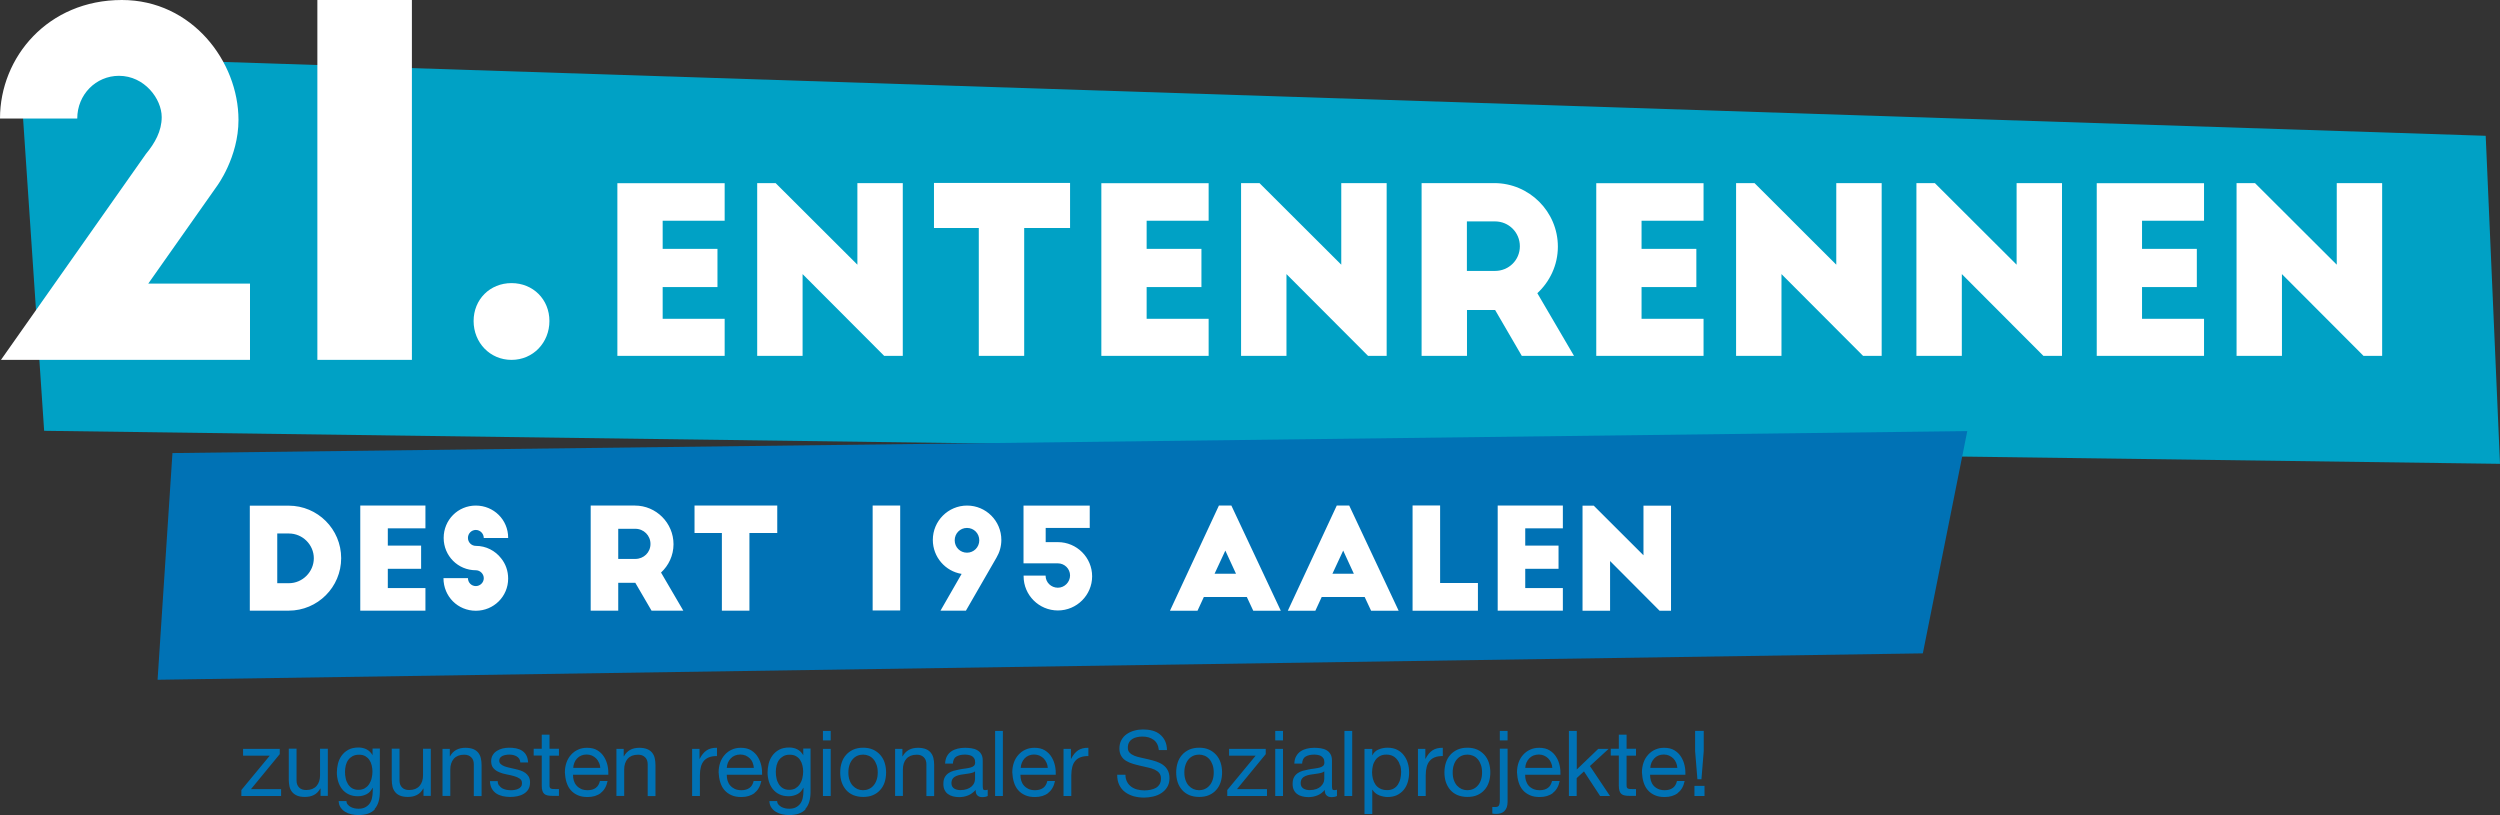 <?xml version="1.0" encoding="UTF-8"?><svg id="Ebene_1" xmlns="http://www.w3.org/2000/svg" viewBox="0 0 260.5 84.92"><rect x="0" y="0" width="260.5" height="84.92" fill="#333333" stroke="none"/><defs><style>.cls-1{fill:#0072b5;}.cls-2{fill:#fff;}.cls-3{fill:#00a1c5;}</style></defs><polygon class="cls-3" points="4.6 44.89 260.5 48.33 259.01 14.15 1.96 5.76 4.6 44.89"/><path class="cls-2" d="M248.22,37.08v-18h-4.73v8.5l-8.52-8.5h-1.92v18h4.73v-8.52l8.5,8.52h1.94ZM218.48,37.08h11.18v-3.86h-6.46v-3.31h5.71v-3.98h-5.71v-2.93h6.46v-3.91h-11.18v18ZM214.86,37.08v-18h-4.73v8.5l-8.52-8.5h-1.92v18h4.73v-8.52l8.5,8.52h1.94ZM196.07,37.08v-18h-4.73v8.5l-8.52-8.5h-1.92v18h4.73v-8.52l8.5,8.52h1.94ZM166.33,37.08h11.18v-3.86h-6.46v-3.31h5.71v-3.98h-5.71v-2.93h6.46v-3.91h-11.18v18ZM152.85,23.07h2.93c1.44,0,2.59,1.15,2.59,2.59s-1.15,2.57-2.59,2.57h-2.93v-5.16ZM164.01,37.08l-3.82-6.53c1.3-1.2,2.14-2.93,2.14-4.85,0-3.65-2.98-6.62-6.62-6.62h-7.58v18h4.73v-4.78h2.93l2.78,4.78h5.45ZM144.49,37.08v-18h-4.73v8.5l-8.52-8.5h-1.92v18h4.73v-8.52l8.5,8.52h1.94ZM114.76,37.08h11.18v-3.86h-6.46v-3.31h5.71v-3.98h-5.71v-2.93h6.46v-3.91h-11.18v18ZM97.31,23.76h4.68v13.32h4.73v-13.32h4.78v-4.7h-14.18v4.7ZM94.07,37.08v-18h-4.73v8.5l-8.52-8.5h-1.92v18h4.73v-8.52l8.5,8.52h1.94ZM64.33,37.08h11.18v-3.86h-6.46v-3.31h5.71v-3.98h-5.71v-2.93h6.46v-3.91h-11.18v18Z"/><polygon class="cls-1" points="17.97 47.21 16.42 70.83 200.36 68.08 204.99 44.92 17.97 47.21"/><path class="cls-2" d="M174.12,63.64v-10.95h-2.87v5.17l-5.18-5.17h-1.17v10.95h2.87v-5.18l5.16,5.18h1.18ZM156.06,63.63h6.79v-2.35h-3.92v-2.01h3.47v-2.42h-3.47v-1.8h3.92v-2.37h-6.79v10.95ZM147.19,63.64h6.81v-2.89h-3.94v-8.08h-2.87v10.96ZM139.96,57.37l1.11,2.41h-2.23l1.12-2.41ZM137.06,63.64l.66-1.43h4.48l.67,1.43h2.87l-5.15-10.96h-1.3l-5.1,10.96h2.87ZM127.68,57.37l1.11,2.41h-2.23l1.12-2.41ZM124.78,63.64l.66-1.43h4.48l.67,1.43h2.87l-5.15-10.96h-1.3l-5.1,10.96h2.87ZM110.23,58.7c.7,0,1.27.57,1.27,1.26s-.57,1.28-1.27,1.28-1.28-.55-1.28-1.26h-2.29v.07c0,1.96,1.6,3.56,3.57,3.56s3.57-1.6,3.57-3.56-1.6-3.56-3.57-3.56h-1.27v-1.48h4.59v-2.33h-6.9v6.02h3.57ZM99.48,56.3c0-.72.56-1.29,1.28-1.29s1.28.57,1.28,1.29-.57,1.29-1.28,1.29-1.28-.56-1.28-1.29M98,63.63h2.65l3.18-5.52c.32-.54.51-1.17.51-1.85,0-1.98-1.6-3.58-3.57-3.58s-3.57,1.6-3.57,3.58c0,1.79,1.31,3.27,3,3.54l-2.2,3.83ZM90.93,63.61h2.87v-10.93h-2.87v10.93ZM72.38,55.54h2.84v8.09h2.87v-8.09h2.9v-2.86h-8.62v2.86ZM64.42,55.1h1.78c.88,0,1.58.7,1.58,1.58s-.7,1.56-1.58,1.56h-1.78v-3.14ZM71.2,63.63l-2.32-3.97c.79-.73,1.3-1.78,1.3-2.95,0-2.22-1.81-4.03-4.02-4.03h-4.61v10.95h2.87v-2.9h1.78l1.69,2.9h3.31ZM52.95,56.03c0-1.87-1.5-3.35-3.37-3.35s-3.35,1.5-3.35,3.37,1.49,3.37,3.35,3.37c.45,0,.83.38.83.83s-.38.82-.83.82-.82-.36-.82-.83h-2.55c0,1.92,1.5,3.4,3.37,3.4s3.37-1.49,3.37-3.35c0-.8-.26-1.53-.73-2.11-.61-.79-1.57-1.3-2.64-1.3-.45,0-.82-.37-.82-.83s.37-.83.82-.83.83.38.83.84h2.54ZM37.54,63.63h6.79v-2.35h-3.92v-2.01h3.47v-2.42h-3.47v-1.8h3.92v-2.37h-6.79v10.95ZM28.89,55.59h1.21c1.43,0,2.6,1.17,2.6,2.58s-1.17,2.6-2.6,2.6h-1.21v-5.18ZM26.03,63.63h4.05c3.02,0,5.47-2.45,5.47-5.47s-2.45-5.47-5.47-5.47h-4.05v10.95Z"/><path class="cls-1" d="M177.3,81.2h-.43l-.24-2.95v-2.09h.9v2.09l-.24,2.95ZM177.61,82.94h-1.05v-1.05h1.05v1.05ZM174.84,82.63c-.37.28-.83.42-1.39.42-.39,0-.73-.06-1.02-.19-.29-.13-.53-.3-.73-.53-.2-.23-.34-.5-.44-.82-.1-.32-.15-.66-.17-1.03,0-.37.06-.72.17-1.03s.27-.58.48-.81c.21-.23.45-.41.73-.53.28-.13.59-.19.93-.19.44,0,.8.09,1.09.27.29.18.52.41.69.69.17.28.29.58.36.91.07.33.09.64.08.94h-3.68c0,.21.02.42.08.61.06.19.15.37.27.51.13.15.29.27.49.36.2.09.43.13.69.13.34,0,.62-.08.84-.24.22-.16.36-.4.43-.72h.8c-.11.55-.35.97-.71,1.24M174.65,79.47c-.07-.17-.17-.32-.29-.44-.12-.12-.27-.22-.44-.3-.17-.07-.35-.11-.56-.11s-.4.04-.56.11c-.17.07-.31.17-.43.3-.12.13-.22.28-.29.44-.07.17-.11.35-.12.54h2.82c-.01-.19-.06-.37-.13-.54M170.47,78.03v.71h-.98v3.05c0,.1,0,.17.02.23.02.06.05.1.09.13.04.03.11.05.19.06.08.01.18.01.31.01h.37v.71h-.62c-.21,0-.39-.01-.54-.04-.15-.03-.27-.08-.36-.16-.09-.08-.16-.18-.2-.32-.04-.14-.07-.32-.07-.55v-3.13h-.84v-.71h.84v-1.47h.81v1.47h.98ZM164.3,76.16v4.02l2.24-2.15h1.08l-1.95,1.79,2.09,3.12h-1.03l-1.68-2.56-.76.7v1.86h-.81v-6.78h.81ZM161.82,82.63c-.37.28-.83.42-1.39.42-.39,0-.73-.06-1.02-.19-.29-.13-.53-.3-.73-.53-.2-.23-.34-.5-.44-.82-.1-.32-.15-.66-.17-1.03,0-.37.06-.72.17-1.03s.27-.58.48-.81c.21-.23.45-.41.73-.53.28-.13.59-.19.93-.19.44,0,.8.09,1.09.27.29.18.52.41.69.69.18.28.29.58.36.91.07.33.09.64.08.94h-3.68c0,.21.02.42.08.61.06.19.15.37.27.51.13.15.29.27.49.36.2.09.43.13.69.13.34,0,.62-.08.84-.24.22-.16.36-.4.43-.72h.8c-.11.55-.35.97-.71,1.24M161.62,79.47c-.07-.17-.17-.32-.29-.44-.12-.12-.27-.22-.44-.3-.17-.07-.35-.11-.55-.11s-.4.04-.57.11c-.17.07-.31.17-.43.3-.12.13-.22.28-.29.44-.07.17-.11.35-.12.54h2.82c-.01-.19-.05-.37-.13-.54M156.77,84.51c-.21.2-.5.3-.86.3-.15,0-.28-.01-.41-.04v-.69s.06.01.08.01c.02,0,.05,0,.07,0h.17c.18,0,.3-.05.36-.15.06-.1.1-.27.1-.53v-5.4h.81v5.53c0,.44-.11.76-.32.95M156.28,76.16h.81v.99h-.81v-.99ZM150.66,79.48c.1-.31.25-.59.46-.82.2-.23.45-.41.75-.55.3-.13.64-.2,1.03-.2s.74.07,1.03.2c.29.13.54.32.75.55.2.23.36.5.46.82.1.31.15.65.15,1.01s-.05.7-.15,1.01c-.1.31-.25.58-.46.81-.2.23-.45.41-.75.54-.29.13-.64.19-1.03.19s-.73-.07-1.03-.19c-.3-.13-.55-.31-.75-.54-.2-.23-.35-.5-.46-.81-.1-.31-.15-.65-.15-1.01s.05-.7.15-1.01M151.49,81.28c.08.23.19.43.33.58.14.15.3.27.49.36.19.08.38.12.59.12s.41-.04.59-.12c.19-.08.35-.2.49-.36.14-.15.25-.35.33-.58.08-.23.12-.49.12-.79s-.04-.56-.12-.79c-.08-.23-.19-.43-.33-.59-.14-.16-.3-.28-.49-.36-.19-.08-.38-.12-.59-.12s-.41.04-.59.12c-.19.08-.35.2-.49.36-.14.16-.25.35-.33.59-.08.23-.12.49-.12.79s.04.56.12.79M148.52,78.03v1.04h.02c.2-.4.44-.69.72-.88.29-.19.65-.28,1.08-.27v.86c-.32,0-.6.04-.83.13-.23.09-.41.22-.55.39-.14.17-.24.38-.3.62-.06.24-.1.52-.1.84v2.18h-.81v-4.91h.76ZM145.89,79.77c-.06-.22-.15-.41-.28-.58-.12-.17-.28-.31-.47-.41-.19-.1-.42-.15-.68-.15-.27,0-.5.05-.69.16-.19.11-.35.25-.46.42-.12.17-.21.37-.26.59s-.08.45-.08.67c0,.24.03.47.09.7.06.22.15.42.27.59.12.17.28.31.48.41.2.1.43.16.71.16s.51-.05.7-.16c.19-.11.34-.25.45-.43.11-.18.2-.38.25-.61.05-.23.08-.46.08-.7s-.03-.45-.09-.67M142.99,78.03v.66h.02c.13-.27.34-.47.63-.59.28-.12.6-.19.94-.19.38,0,.71.07.99.21.28.14.52.33.7.57.19.24.33.51.42.82.1.31.14.64.14.99s-.05.68-.14.99c-.09.31-.23.58-.42.81-.19.23-.42.41-.7.55-.28.13-.61.2-.98.2-.12,0-.26-.01-.4-.04-.15-.03-.3-.07-.44-.12-.15-.06-.28-.13-.41-.23-.13-.1-.24-.22-.33-.37h-.02v2.53h-.81v-6.78h.81ZM140.9,82.94h-.81v-6.78h.81v6.78ZM137.98,81.23c0,.11-.03.24-.09.36s-.15.25-.27.36c-.12.11-.27.2-.46.27-.19.07-.42.11-.68.11-.13,0-.25-.01-.36-.04-.11-.02-.21-.07-.3-.12-.09-.06-.16-.13-.21-.22-.05-.09-.08-.2-.08-.34,0-.2.05-.36.14-.48.09-.12.21-.21.36-.27.15-.06.31-.11.49-.14.18-.03.37-.05.55-.08.18-.02.35-.05.52-.09.16-.03.3-.09.4-.17v.82ZM139.29,82.29c-.1.03-.18.04-.25.04-.13,0-.2-.04-.22-.13-.02-.09-.03-.23-.03-.42v-2.52c0-.28-.05-.51-.16-.69-.11-.18-.25-.32-.43-.41-.18-.1-.38-.16-.59-.19-.22-.03-.44-.05-.66-.05-.28,0-.54.03-.78.09-.24.06-.46.15-.65.28-.19.13-.34.3-.46.51s-.18.46-.19.77h.81c.02-.36.14-.61.37-.74.23-.13.51-.2.86-.2.13,0,.25,0,.38.03.13.02.25.06.35.11.1.06.19.14.26.25.07.11.1.25.1.43,0,.15-.04.27-.13.35-.09.08-.21.14-.36.18-.15.04-.33.07-.53.1-.2.02-.41.06-.63.1-.21.04-.41.09-.61.14-.2.06-.38.14-.53.25-.16.11-.28.25-.38.43-.1.18-.14.41-.14.69,0,.25.04.46.13.63.09.18.2.32.35.42.14.11.32.19.52.24.2.05.41.08.63.08.34,0,.66-.06.95-.18.3-.12.55-.31.77-.57,0,.27.06.46.19.57.12.12.29.18.5.18.25,0,.44-.04.58-.12v-.63ZM133.69,82.94h-.81v-4.91h.81v4.91ZM132.88,76.16h.81v.99h-.81v-.99ZM130.84,78.74h-2.77v-.71h3.82v.55l-3,3.65h3.13v.71h-4.14v-.62l2.96-3.58ZM122.71,79.48c.1-.31.25-.59.46-.82.2-.23.45-.41.75-.55.3-.13.64-.2,1.03-.2s.74.07,1.03.2c.29.13.54.32.75.55.2.23.36.5.46.82.1.31.15.65.15,1.01s-.05.7-.15,1.01c-.1.31-.25.58-.46.81-.2.23-.45.41-.75.54-.29.13-.64.19-1.03.19s-.73-.07-1.03-.19c-.3-.13-.55-.31-.75-.54-.2-.23-.36-.5-.46-.81-.1-.31-.15-.65-.15-1.01s.05-.7.15-1.01M123.53,81.28c.08.23.19.43.33.58.14.15.3.27.49.36.19.08.39.12.59.12s.41-.04.59-.12c.19-.08.35-.2.49-.36.14-.15.25-.35.33-.58.08-.23.12-.49.12-.79s-.04-.56-.12-.79c-.08-.23-.19-.43-.33-.59-.14-.16-.3-.28-.49-.36-.19-.08-.38-.12-.59-.12s-.41.04-.59.12c-.19.08-.35.2-.49.36-.14.16-.25.35-.33.59-.08.23-.12.49-.12.79s.04.56.12.79M120.19,77.08c-.3-.22-.68-.33-1.15-.33-.19,0-.38.02-.56.06-.18.04-.35.1-.49.19-.14.09-.26.21-.34.36-.09.15-.13.33-.13.56,0,.21.06.38.19.51.12.13.29.24.49.32.21.08.44.15.7.2.26.05.52.11.79.18.27.06.53.14.79.22.26.09.49.2.7.35.21.15.37.33.49.55.12.22.19.5.19.84,0,.36-.08.67-.24.93-.16.26-.37.47-.62.63-.25.16-.54.28-.85.35-.31.07-.63.11-.94.11-.38,0-.74-.05-1.08-.14-.34-.1-.64-.24-.89-.43-.26-.19-.46-.44-.61-.74-.15-.3-.22-.66-.22-1.07h.86c0,.28.06.53.17.74.11.21.26.38.44.51.18.13.39.23.63.29.24.06.49.09.74.09.2,0,.41-.02.61-.06.21-.04.39-.1.56-.19s.3-.22.4-.38c.1-.16.15-.36.15-.61,0-.23-.06-.42-.18-.57-.12-.15-.29-.26-.49-.36-.21-.09-.44-.17-.7-.22-.26-.06-.52-.11-.79-.18-.27-.06-.53-.13-.79-.21-.26-.08-.49-.18-.7-.31s-.37-.3-.49-.5c-.12-.21-.19-.46-.19-.77,0-.34.07-.64.21-.89.14-.25.32-.46.56-.62.23-.16.49-.28.79-.36.29-.08.6-.12.91-.12.35,0,.67.04.97.12.3.08.56.21.78.39.22.18.4.4.53.67.13.27.2.59.21.97h-.85c-.05-.49-.23-.84-.53-1.06M111.59,78.03v1.04h.02c.2-.4.44-.69.72-.88.28-.19.65-.28,1.08-.27v.86c-.32,0-.6.04-.83.13-.23.09-.41.22-.55.39-.14.17-.24.38-.3.62-.06.24-.1.52-.1.84v2.18h-.81v-4.91h.76ZM109.23,82.63c-.37.28-.83.42-1.39.42-.39,0-.73-.06-1.02-.19-.29-.13-.53-.3-.73-.53-.2-.23-.34-.5-.44-.82-.1-.32-.15-.66-.17-1.03,0-.37.06-.72.17-1.03s.27-.58.48-.81c.21-.23.45-.41.73-.53.28-.13.59-.19.93-.19.44,0,.8.09,1.09.27.29.18.52.41.69.69.17.28.29.58.36.91.07.33.09.64.08.94h-3.68c0,.21.02.42.08.61.06.19.15.37.28.51.13.15.29.27.48.36.2.09.43.13.69.13.34,0,.62-.08.84-.24.22-.16.36-.4.43-.72h.8c-.11.55-.35.97-.71,1.24M109.04,79.47c-.07-.17-.17-.32-.29-.44-.12-.12-.27-.22-.44-.3-.17-.07-.35-.11-.56-.11s-.4.04-.56.11c-.17.07-.31.17-.43.3-.12.13-.22.28-.28.44-.07.17-.11.35-.12.54h2.82c-.01-.19-.06-.37-.13-.54M104.5,82.94h-.81v-6.78h.81v6.78ZM101.59,81.23c0,.11-.03.24-.08.36s-.15.25-.27.36c-.12.11-.28.2-.47.27-.19.07-.42.11-.68.11-.13,0-.25-.01-.36-.04-.11-.02-.21-.07-.3-.12-.09-.06-.15-.13-.21-.22-.05-.09-.08-.2-.08-.34,0-.2.05-.36.14-.48.09-.12.21-.21.36-.27.15-.06.31-.11.49-.14.18-.03.37-.05.55-.08.18-.02.35-.05.52-.09.17-.03.3-.09.4-.17v.82ZM102.9,82.29c-.1.03-.18.04-.25.04-.13,0-.2-.04-.22-.13-.02-.09-.03-.23-.03-.42v-2.52c0-.28-.05-.51-.16-.69s-.25-.32-.43-.41c-.18-.1-.38-.16-.59-.19-.22-.03-.44-.05-.66-.05-.28,0-.54.03-.78.09-.24.06-.46.15-.65.28-.19.13-.34.3-.46.51-.11.21-.18.46-.19.77h.81c.02-.36.14-.61.37-.74.23-.13.51-.2.85-.2.13,0,.26,0,.39.03.13.02.25.06.35.11.11.06.19.14.26.25.07.11.1.25.1.43,0,.15-.04.27-.13.35-.09.08-.21.14-.36.18-.15.04-.33.07-.53.1-.2.02-.41.06-.63.1-.21.04-.41.09-.61.14-.2.06-.38.14-.53.25-.16.11-.28.25-.38.43-.1.18-.14.41-.14.69,0,.25.04.46.13.63.09.18.2.32.35.42.15.11.32.19.52.24.2.05.41.08.63.08.34,0,.66-.06.95-.18.29-.12.55-.31.78-.57,0,.27.06.46.18.57.12.12.29.18.5.18.25,0,.44-.04.58-.12v-.63ZM94.03,78.03v.78h.02c.34-.6.87-.89,1.6-.89.32,0,.59.05.81.13.22.09.39.21.52.37s.23.35.28.57c.05.22.08.46.08.73v3.23h-.81v-3.32c0-.3-.09-.55-.27-.72-.18-.18-.42-.27-.73-.27-.25,0-.46.04-.64.11-.18.08-.33.18-.45.32-.12.14-.21.3-.27.49-.06.19-.09.39-.09.61v2.77h-.81v-4.91h.76ZM87.7,79.48c.1-.31.25-.59.46-.82.2-.23.45-.41.75-.55.3-.13.64-.2,1.03-.2s.74.07,1.03.2c.29.13.54.32.75.55.2.23.36.5.46.82.1.31.15.65.15,1.01s-.05.7-.15,1.01c-.1.31-.25.58-.46.81-.2.23-.45.41-.75.54-.29.13-.64.19-1.03.19s-.73-.07-1.03-.19c-.3-.13-.55-.31-.75-.54-.2-.23-.35-.5-.46-.81-.1-.31-.15-.65-.15-1.01s.05-.7.15-1.01M88.52,81.28c.08.23.19.43.33.58.14.15.3.27.49.36.19.08.38.12.59.12s.41-.04.59-.12c.19-.08.35-.2.49-.36.14-.15.25-.35.33-.58.08-.23.12-.49.12-.79s-.04-.56-.12-.79c-.08-.23-.19-.43-.33-.59-.14-.16-.3-.28-.49-.36-.19-.08-.38-.12-.59-.12s-.41.04-.59.12c-.19.08-.35.2-.49.36-.14.16-.25.35-.33.59-.08.23-.12.49-.12.79s.04.56.12.79M86.56,82.94h-.81v-4.91h.81v4.91ZM85.75,76.16h.81v.99h-.81v-.99ZM82.91,82.12c.19-.11.34-.26.45-.44.11-.18.2-.38.25-.61.05-.23.08-.46.08-.68,0-.22-.03-.43-.08-.64-.05-.21-.13-.4-.24-.56-.11-.17-.25-.3-.43-.4-.18-.1-.39-.15-.65-.15s-.48.05-.66.15c-.18.1-.33.23-.45.39-.12.16-.2.36-.26.57-.05.22-.08.44-.08.68s.02.44.07.66c.04.22.12.42.23.6.11.18.25.33.43.44.18.11.4.17.67.17s.49-.06.68-.17M83.94,84.33c-.37.4-.94.6-1.73.6-.23,0-.46-.03-.7-.08-.24-.05-.45-.13-.65-.25-.19-.11-.35-.26-.48-.45-.13-.18-.2-.41-.21-.68h.81c0,.15.05.27.14.37.08.1.19.18.31.25.12.06.26.11.4.14.15.03.28.04.42.04.27,0,.49-.05.67-.14.18-.09.34-.22.46-.38.12-.16.21-.36.26-.59.05-.23.08-.48.08-.75v-.32h-.02c-.14.3-.35.53-.63.67-.28.14-.58.21-.9.21-.37,0-.69-.07-.96-.2-.27-.13-.5-.31-.68-.54-.18-.22-.32-.49-.41-.79-.09-.3-.14-.62-.14-.95,0-.29.04-.59.11-.9.08-.31.2-.59.38-.84.18-.25.41-.46.7-.62.29-.16.65-.24,1.07-.24.31,0,.6.07.85.2.26.14.46.34.61.61h0v-.7h.76v4.49c0,.8-.18,1.41-.55,1.81M78.63,82.63c-.37.28-.83.42-1.39.42-.39,0-.73-.06-1.02-.19-.29-.13-.53-.3-.73-.53-.2-.23-.34-.5-.44-.82-.1-.32-.15-.66-.17-1.03,0-.37.06-.72.17-1.03s.27-.58.48-.81c.21-.23.45-.41.73-.53.28-.13.59-.19.93-.19.44,0,.8.09,1.09.27.29.18.52.41.69.69.17.28.29.58.36.91.07.33.09.64.08.94h-3.68c0,.21.02.42.08.61.06.19.15.37.28.51.13.15.29.27.48.36.2.09.43.13.69.13.34,0,.62-.08.84-.24.22-.16.36-.4.43-.72h.8c-.11.55-.35.97-.71,1.24M78.43,79.47c-.07-.17-.17-.32-.29-.44-.12-.12-.27-.22-.44-.3-.17-.07-.35-.11-.56-.11s-.4.04-.57.11c-.17.07-.31.17-.43.3-.12.13-.22.28-.29.44-.07.17-.11.35-.12.54h2.82c-.01-.19-.06-.37-.13-.54M72.89,78.03v1.04h.02c.2-.4.44-.69.72-.88.28-.19.65-.28,1.08-.27v.86c-.32,0-.6.04-.83.13-.23.09-.41.22-.55.39-.14.17-.24.38-.3.62-.06.24-.1.52-.1.84v2.18h-.81v-4.91h.76ZM64.99,78.03v.78h.02c.33-.6.87-.89,1.6-.89.32,0,.59.05.81.13.22.09.39.21.52.37s.23.35.28.57c.05.22.08.46.08.73v3.23h-.81v-3.32c0-.3-.09-.55-.27-.72-.18-.18-.42-.27-.73-.27-.25,0-.46.04-.64.11-.18.08-.33.18-.45.32-.12.14-.21.3-.27.49-.06.19-.09.39-.09.61v2.77h-.81v-4.91h.76ZM62.61,82.63c-.37.28-.83.42-1.39.42-.39,0-.73-.06-1.02-.19-.29-.13-.53-.3-.73-.53-.2-.23-.34-.5-.44-.82-.1-.32-.15-.66-.17-1.03,0-.37.06-.72.17-1.03.11-.31.27-.58.48-.81.21-.23.45-.41.73-.53.28-.13.59-.19.93-.19.44,0,.8.09,1.09.27.29.18.52.41.69.69.17.28.29.58.36.91.07.33.09.64.08.94h-3.68c0,.21.02.42.08.61.06.19.15.37.28.51.13.15.29.27.48.36.2.09.43.13.69.13.34,0,.62-.08.84-.24.22-.16.36-.4.43-.72h.8c-.11.55-.35.97-.71,1.24M62.41,79.47c-.07-.17-.17-.32-.29-.44-.12-.12-.27-.22-.44-.3-.17-.07-.35-.11-.56-.11s-.4.04-.56.11c-.17.07-.31.17-.43.3-.12.13-.22.28-.28.44-.07.17-.11.35-.12.54h2.82c-.01-.19-.06-.37-.13-.54M58.24,78.03v.71h-.98v3.05c0,.1,0,.17.02.23.01.06.04.1.09.13.04.03.11.05.19.06.08.01.18.01.31.01h.37v.71h-.62c-.21,0-.39-.01-.54-.04-.15-.03-.27-.08-.36-.16-.09-.08-.16-.18-.2-.32-.05-.14-.07-.32-.07-.55v-3.13h-.84v-.71h.84v-1.47h.81v1.47h.98ZM52.01,81.84c.08.12.18.22.3.29.12.07.26.12.42.16.16.03.32.05.48.05.13,0,.26,0,.4-.03.14-.02.27-.05.38-.11.12-.05.21-.12.29-.22.08-.1.11-.22.11-.38,0-.21-.08-.37-.24-.47-.16-.11-.36-.2-.59-.26-.24-.07-.5-.13-.78-.18-.28-.05-.54-.13-.77-.23-.24-.1-.44-.24-.59-.41-.16-.18-.24-.42-.24-.74,0-.25.06-.46.17-.64.11-.18.25-.32.43-.43.17-.11.37-.19.59-.25.22-.05.44-.08.65-.08.28,0,.53.02.77.07.23.05.44.13.62.25.18.12.33.28.43.47.11.2.17.45.19.75h-.81c-.01-.16-.05-.29-.12-.39-.07-.1-.16-.19-.27-.25-.11-.06-.23-.11-.36-.14-.13-.03-.26-.04-.39-.04-.12,0-.24,0-.37.03-.12.02-.24.05-.34.1-.1.05-.18.11-.25.19-.06.08-.1.18-.1.31,0,.14.05.26.15.35s.22.17.38.23.32.11.51.15c.19.04.38.08.57.13.2.04.4.1.59.16.19.06.36.15.51.25.15.11.27.24.36.39.09.16.14.35.14.59,0,.3-.06.55-.18.74-.12.2-.28.35-.49.47-.2.12-.42.2-.67.25-.25.05-.5.07-.75.07-.27,0-.53-.03-.78-.09-.25-.06-.47-.15-.66-.28s-.34-.3-.46-.51c-.11-.21-.18-.47-.19-.77h.81c0,.18.05.33.12.45M46.87,78.03v.78h.02c.33-.6.87-.89,1.6-.89.32,0,.59.05.81.13.22.09.39.21.52.37s.23.35.28.57c.05.22.08.46.08.73v3.23h-.81v-3.32c0-.3-.09-.55-.27-.72-.18-.18-.42-.27-.73-.27-.25,0-.46.04-.64.11-.18.08-.33.18-.45.32-.12.14-.21.3-.27.49-.06.19-.09.39-.09.61v2.77h-.81v-4.91h.76ZM44.13,82.94v-.78h-.02c-.17.3-.39.53-.66.67-.27.14-.58.21-.94.21-.32,0-.59-.04-.81-.13-.22-.09-.39-.21-.52-.37-.13-.16-.23-.35-.28-.57-.05-.22-.08-.46-.08-.73v-3.23h.81v3.33c0,.3.09.54.27.72.18.18.42.26.73.26.25,0,.46-.04.64-.11.18-.08.33-.18.45-.32.12-.14.21-.3.27-.49.06-.19.09-.39.09-.61v-2.77h.81v4.91h-.76ZM38.03,82.12c.19-.11.34-.26.45-.44.11-.18.2-.38.25-.61.05-.23.08-.46.08-.68,0-.22-.03-.43-.08-.64-.05-.21-.13-.4-.24-.56-.11-.17-.26-.3-.43-.4-.18-.1-.39-.15-.65-.15s-.48.05-.67.15c-.18.1-.33.23-.45.39-.12.16-.2.36-.26.57-.05.22-.08.44-.08.68s.02.44.07.66c.04.22.12.42.23.6.11.18.25.33.43.44.18.11.4.17.67.17s.49-.06.68-.17M39.06,84.33c-.37.4-.94.6-1.73.6-.23,0-.46-.03-.7-.08-.24-.05-.45-.13-.65-.25-.19-.11-.35-.26-.48-.45-.13-.18-.2-.41-.21-.68h.81c0,.15.05.27.14.37.09.1.19.18.31.25.12.06.26.11.4.14.15.03.28.04.42.04.27,0,.49-.05.67-.14.18-.09.34-.22.46-.38.12-.16.21-.36.26-.59.05-.23.08-.48.08-.75v-.32h-.02c-.14.3-.35.53-.63.67-.28.14-.58.21-.9.21-.37,0-.69-.07-.96-.2s-.5-.31-.68-.54c-.18-.22-.32-.49-.41-.79-.09-.3-.14-.62-.14-.95,0-.29.04-.59.11-.9.08-.31.2-.59.38-.84.18-.25.41-.46.7-.62.29-.16.65-.24,1.07-.24.31,0,.6.07.85.2.26.14.46.34.61.61h0v-.7h.76v4.49c0,.8-.18,1.41-.55,1.81M33.4,82.94v-.78h-.02c-.17.3-.39.53-.66.67-.27.14-.58.21-.94.21-.32,0-.59-.04-.81-.13-.21-.09-.39-.21-.52-.37-.13-.16-.23-.35-.28-.57-.05-.22-.08-.46-.08-.73v-3.23h.81v3.33c0,.3.09.54.27.72.18.18.42.26.73.26.25,0,.46-.04.64-.11.18-.08.33-.18.45-.32.12-.14.21-.3.27-.49.06-.19.09-.39.09-.61v-2.77h.81v4.91h-.76ZM28.1,78.74h-2.77v-.71h3.82v.55l-3,3.65h3.14v.71h-4.14v-.62l2.96-3.58Z"/><path class="cls-2" d="M49.35,33.45c0,2.25,1.7,4.05,3.95,4.05s3.95-1.8,3.95-4.05-1.7-3.95-3.95-3.95-3.95,1.7-3.95,3.95M33.07,37.5h9.85V0h-9.85v37.5ZM.1,37.5h25.95v-7.95h-10.6l7.15-10.15s2.25-3,2.25-6.9C24.85,6.4,20,0,12.7,0,5,0,0,5.95,0,12.35h8.05c0-2.5,1.95-4.45,4.35-4.45,2.65,0,4.45,2.4,4.45,4.3,0,1.45-.7,2.7-1.65,3.85L.1,37.5Z"/></svg>